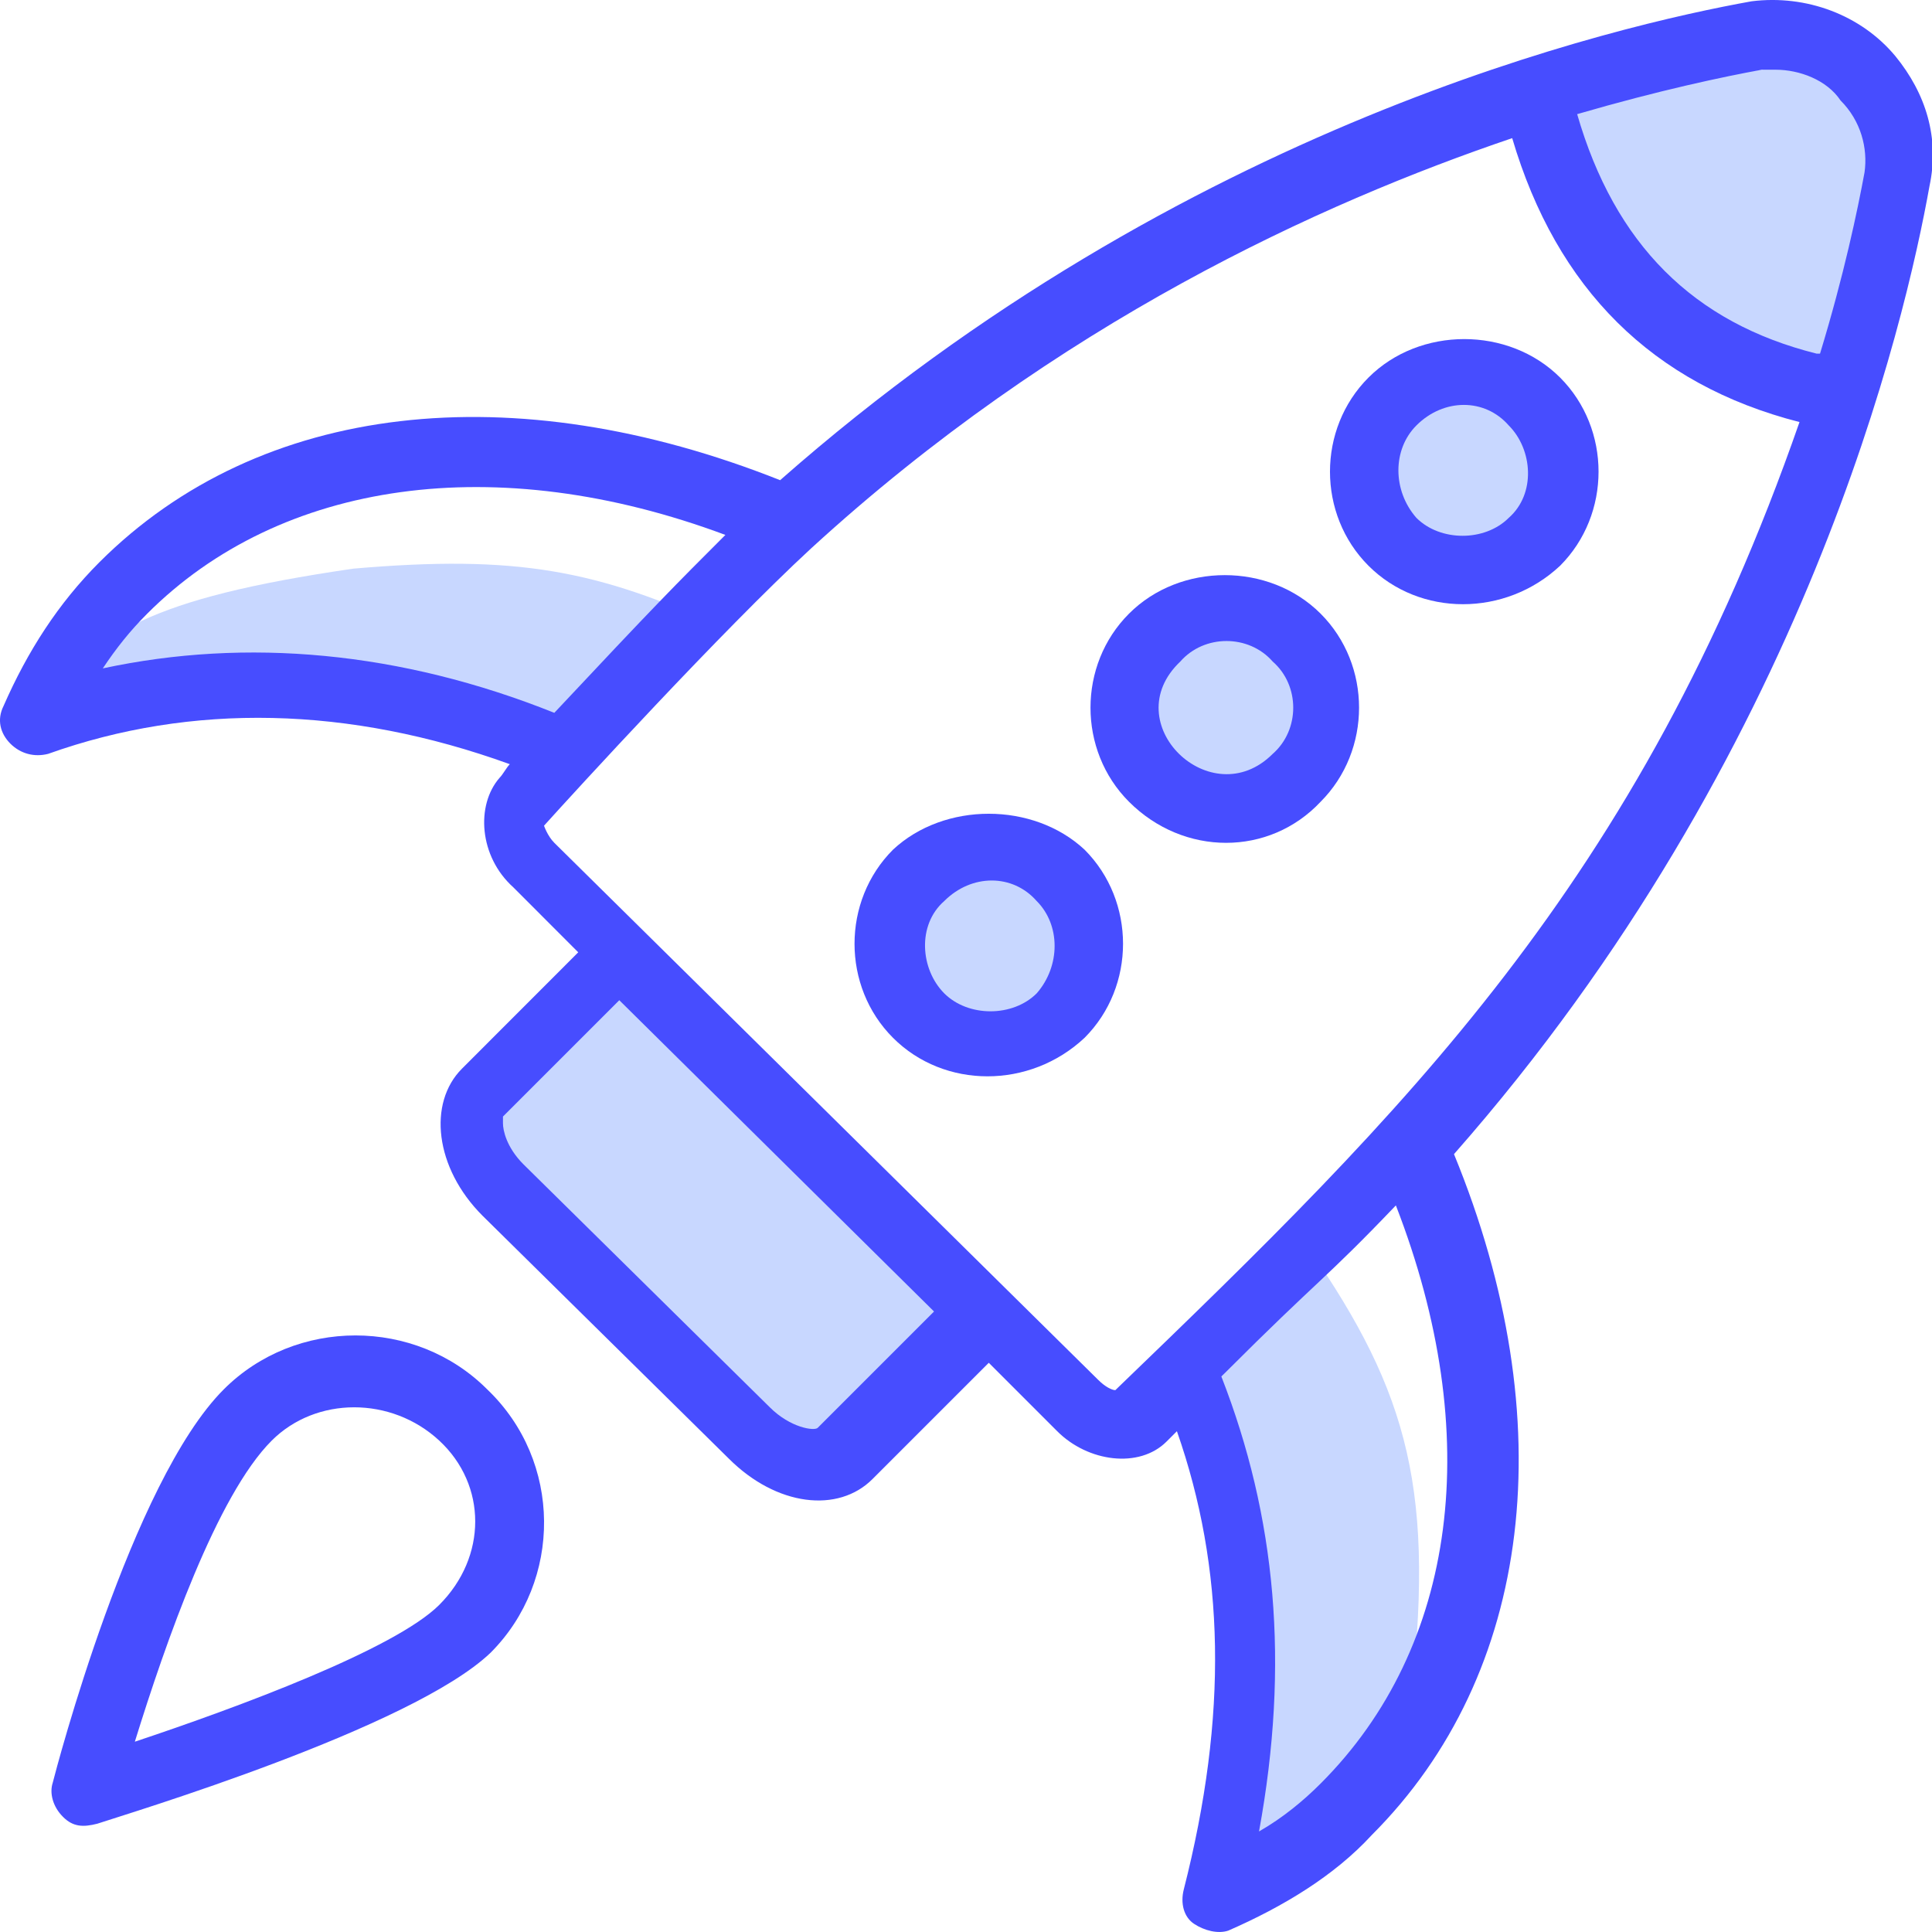 <svg width="24" height="24" viewBox="0 0 24 24" fill="none" xmlns="http://www.w3.org/2000/svg">
<g clip-path="url(#clip0_4771_57450)">
<path d="M4.388 7.064C1.817 7.439 1.249 7.87 0.5 8.705C3.233 8.443 4.655 8.527 7.06 9.004L9.004 7.81C7.422 7.08 6.422 6.888 4.388 7.064Z" fill="#C8D7FF"/>
<ellipse cx="15.257" cy="8.754" rx="1.251" ry="1.251" fill="#C8D7FF"/>
<circle cx="18.258" cy="5.753" r="1.251" fill="#C8D7FF"/>
<circle cx="12.255" cy="11.755" r="1.251" fill="#C8D7FF"/>
<path d="M5.753 14.006L7.503 12.005L12.005 16.257L9.754 18.258L5.753 14.006Z" fill="#C8D7FF"/>
<path d="M16.257 15.507L14.757 17.008C15.618 19.099 15.591 20.54 15.257 23.26L17.508 21.259C17.841 18.534 17.503 17.312 16.257 15.507Z" fill="#C8D7FF"/>
<path d="M22.76 4.752C21.56 5.553 19.759 2.751 19.009 1.251L22.76 0.75C23.261 1.751 23.961 3.952 22.76 4.752Z" fill="#C8D7FF"/>
<path d="M23.544 0.696C23.119 0.186 22.439 -0.069 21.759 0.016C20.102 0.314 14.705 1.546 9.691 5.965C6.376 4.648 3.231 4.988 1.234 6.985C0.724 7.495 0.342 8.09 0.044 8.77C-0.041 8.94 0.002 9.11 0.129 9.238C0.257 9.365 0.427 9.408 0.597 9.365C2.381 8.728 4.336 8.77 6.333 9.493C6.291 9.535 6.248 9.62 6.206 9.662C5.909 10.002 5.951 10.64 6.376 11.022L7.183 11.83L5.739 13.275C5.314 13.7 5.399 14.507 5.994 15.102L9.053 18.119C9.648 18.714 10.413 18.799 10.838 18.374L12.283 16.929L13.133 17.779C13.515 18.162 14.153 18.247 14.492 17.907C14.535 17.864 14.578 17.822 14.62 17.779C15.215 19.479 15.258 21.306 14.705 23.473C14.662 23.643 14.705 23.813 14.832 23.898C14.96 23.983 15.13 24.026 15.258 23.983C15.937 23.686 16.575 23.303 17.042 22.794C19.04 20.796 19.422 17.652 18.062 14.337C22.439 9.365 23.672 3.968 23.969 2.311C24.096 1.716 23.926 1.163 23.544 0.696ZM10.158 17.737C10.116 17.779 9.818 17.737 9.563 17.482L6.503 14.464C6.291 14.252 6.248 14.04 6.248 13.954C6.248 13.912 6.248 13.87 6.248 13.87L7.693 12.425L11.603 16.292L10.158 17.737ZM1.277 8.303C1.447 8.048 1.617 7.835 1.829 7.623C3.486 5.965 6.164 5.583 9.011 6.645C8.373 7.283 8.161 7.495 6.886 8.855C4.974 8.09 3.061 7.92 1.277 8.303ZM13.855 17.269C13.813 17.269 13.728 17.227 13.643 17.142L6.886 10.47C6.801 10.385 6.758 10.257 6.758 10.257C7.141 9.832 8.968 7.835 10.073 6.815C13.133 4.011 16.405 2.523 18.785 1.716C19.337 3.586 20.527 4.776 22.354 5.243C20.357 10.98 17.425 13.827 13.855 17.269ZM16.405 22.156C16.192 22.369 15.937 22.581 15.64 22.751C16.022 20.669 15.852 18.841 15.172 17.099L15.215 17.057C16.405 15.867 16.447 15.909 17.34 14.974C18.445 17.822 18.105 20.456 16.405 22.156ZM23.162 2.141C23.076 2.608 22.907 3.416 22.609 4.393C22.609 4.393 22.609 4.393 22.567 4.393C21.037 4.011 20.059 3.033 19.592 1.418C20.612 1.121 21.419 0.951 21.887 0.866C21.929 0.866 22.014 0.866 22.057 0.866C22.354 0.866 22.694 0.993 22.864 1.248C23.119 1.503 23.204 1.843 23.162 2.141Z" fill="#474DFF"/>
<path d="M6.052 17.259C5.16 16.366 3.672 16.366 2.78 17.259C1.632 18.406 0.698 21.976 0.655 22.146C0.613 22.273 0.655 22.443 0.783 22.57C0.91 22.698 1.038 22.698 1.208 22.655C1.59 22.528 5.117 21.466 6.094 20.531C6.987 19.638 6.987 18.151 6.052 17.259ZM5.457 19.936C4.905 20.488 2.95 21.211 1.675 21.636C2.057 20.403 2.695 18.576 3.375 17.896C3.927 17.344 4.862 17.344 5.457 17.896C6.052 18.448 6.052 19.341 5.457 19.936Z" fill="#474DFF"/>
<path d="M19.38 7.028C20.017 6.39 20.017 5.328 19.38 4.69C18.742 4.053 17.637 4.053 17 4.69C16.362 5.328 16.362 6.39 17 7.028C17.637 7.665 18.7 7.665 19.38 7.028ZM17.595 5.285C17.935 4.945 18.445 4.945 18.742 5.285C19.04 5.583 19.082 6.135 18.742 6.433C18.445 6.73 17.892 6.73 17.595 6.433C17.297 6.093 17.297 5.583 17.595 5.285Z" fill="#474DFF"/>
<path d="M16.405 9.96C17.042 9.322 17.042 8.26 16.405 7.623C15.767 6.985 14.662 6.985 14.025 7.623C13.387 8.26 13.387 9.322 14.025 9.96C14.705 10.64 15.767 10.64 16.405 9.96ZM14.662 8.218C14.96 7.878 15.512 7.878 15.81 8.218C16.15 8.515 16.15 9.067 15.81 9.365C15.045 10.13 13.855 8.982 14.662 8.218Z" fill="#474DFF"/>
<path d="M11.093 10.555C10.456 11.193 10.456 12.255 11.093 12.892C11.73 13.53 12.793 13.53 13.473 12.892C14.11 12.255 14.11 11.193 13.473 10.555C12.835 9.96 11.73 9.96 11.093 10.555ZM12.878 12.34C12.58 12.637 12.028 12.637 11.73 12.34C11.433 12.042 11.39 11.49 11.73 11.193C12.07 10.853 12.58 10.853 12.878 11.193C13.175 11.49 13.175 12 12.878 12.34Z" fill="#474DFF"/>
</g>
<defs>
<clipPath id="clip0_4771_57450">
<rect width="24" height="24" fill="white"/>
</clipPath>
</defs>
</svg>
